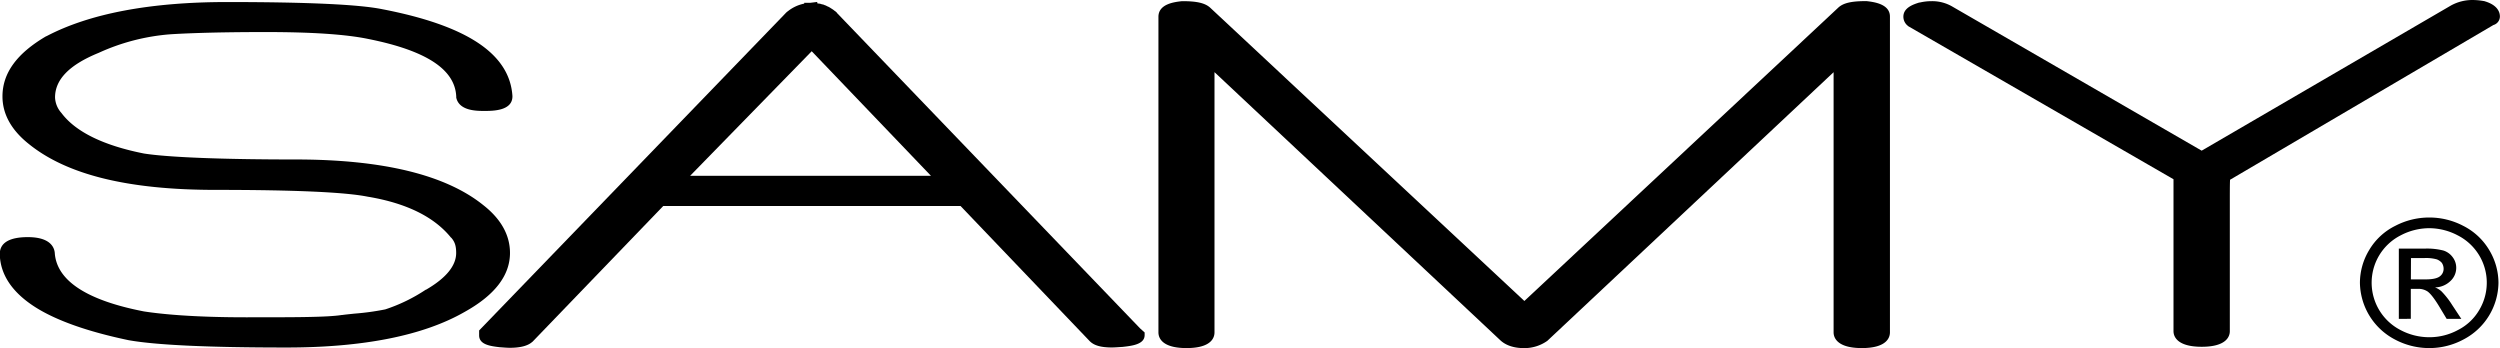 <svg id="Capa_1" data-name="Capa 1" xmlns="http://www.w3.org/2000/svg" viewBox="0 0 978.8 136.27"><path d="M104.8,138.32l.15-.06a82.54,82.54,0,0,1,28-7.27c4.15-.27,16-.88,37.22-.88,18.3,0,31.53.88,40.37,2.71,22.72,4.54,34,11.93,34.42,22.59v.18l0,.18c1.13,5.22,8,5.22,11,5.22,3.3,0,11,0,11-5.71v-.11c-1.05-16.5-17.71-27.59-50.92-34-9.09-1.87-29.48-2.81-60.86-2.81-29.95,0-53.76,4.49-70.63,13.36l-.1,0c-11.53,6.74-17.15,14.46-17.15,23.58,0,6.94,3.49,13.22,10.38,18.68,14.88,12,38.76,17.92,73,17.92,30.94,0,51.06.89,59.83,2.71l.07,0c15,2.54,25.81,7.91,32.34,16l.07,0c1.43,1.64,1.94,3.26,1.94,6,0,5-4,9.85-11.76,14.35L233,231a65.55,65.55,0,0,1-15.83,7.69,99.8,99.8,0,0,1-12.08,1.66c-1.5.17-3.09.31-4.82.54h-.14c-5.74.9-18.38.9-37.49.9-20.77,0-33.25-1.26-40-2.31-22.19-4.31-33.86-11.91-34.84-22.54-.06-2-1.22-6.54-10.56-6.54-7.27,0-11,2.24-11,6.65v.09c.23,8,4.9,14.88,13.71,20.55,8.28,5.31,20.62,9.68,36.69,13.05h0c10.64,1.92,31.44,2.88,61.84,2.88,30.18,0,53.62-4.7,69.66-13.88C260,233.18,266,225.43,266,216.59c0-6.93-3.48-13.25-10.4-18.68C240.85,186,216.15,180,182.15,180c-28.83,0-50-.85-59.43-2.33-15.89-3.15-26.78-8.48-32.3-15.83l-.1-.12a9.67,9.67,0,0,1-2.44-6C87.88,148.71,93.42,143,104.8,138.32Z" transform="translate(-66.33 -117.56)"/><path d="M1039.39,118.13l-.25-.09a25.54,25.54,0,0,0-4.72-.48,17.42,17.42,0,0,0-8.5,2.16l-97.59,56.83-97.44-56.31a15.61,15.61,0,0,0-8.34-2.22,19.64,19.64,0,0,0-4.57.53l-.22,0c-2,.64-6.22,1.9-6.22,5.54a4.52,4.52,0,0,0,1.73,3.56l.21.19L917.3,187.74v59.5c0,1.81,1.12,6.09,11.05,6.09s11-4.28,11-6.09V197.59c0-4.34,0-7.93.09-9.65l103.1-60.58a3.5,3.5,0,0,0,2.55-3.22C1045.13,122.57,1044.41,119.69,1039.39,118.13Z" transform="translate(-66.33 -117.56)"/><path d="M394,122.62l0-.11a5.07,5.07,0,0,1-.73-.64.34.34,0,0,1-.19-.08,8.71,8.71,0,0,0-.79-.6.48.48,0,0,1-.14-.09c-.24-.15-.49-.31-.74-.45a.1.1,0,0,0-.1-.09c-.29-.16-.57-.32-.87-.46-.08,0-.1,0-.22-.08a7.57,7.57,0,0,0-.86-.41h-.07a6.68,6.68,0,0,0-.82-.33l-.21,0c-.32-.1-.59-.17-.89-.28-.07,0-.11,0-.14,0a4.32,4.32,0,0,1-.93-.16h0v-.52l-2.74.34h-2.36v.32a14.85,14.85,0,0,0-6.43,3c-.05,0-.08.06-.15.1-.22.16-.44.38-.63.55l-.07.09-120,124.22v1.92c0,3.69,4.53,4.23,8.2,4.66l.09,0c1.34.09,2.56.21,3.77.21,4.16,0,7.11-.82,8.73-2.31h.05L326,198.22H442.41l50.66,53,.09.07c1.64,1.57,4.34,2.31,8.47,2.31,1.2,0,2.61-.12,4-.21l.12,0c3.86-.43,8.73-1,8.73-4.66v-1l-1.81-1.63Zm-9.87,15,46.68,48.76H336.54Z" transform="translate(-66.33 -117.56)"/><path d="M1017.45,202.72a28.54,28.54,0,0,1,13.28,3.26,24.78,24.78,0,0,1,10.18,9.48,25,25,0,0,1,3.62,12.83,25.36,25.36,0,0,1-13.66,22.16,28.24,28.24,0,0,1-13.42,3.39,28.63,28.63,0,0,1-13.52-3.39,25.45,25.45,0,0,1-13.64-22.16,24.86,24.86,0,0,1,3.62-12.83,24.46,24.46,0,0,1,10.22-9.48A28.7,28.7,0,0,1,1017.45,202.72Zm0,4.18a24.23,24.23,0,0,0-11.16,2.78,20.85,20.85,0,0,0-8.46,7.87,20.85,20.85,0,0,0,8.31,29.21,24,24,0,0,0,11.31,2.83,23.49,23.49,0,0,0,11.23-2.83,20.18,20.18,0,0,0,8.36-7.9,20.79,20.79,0,0,0-8.52-29.18A24.12,24.12,0,0,0,1017.45,206.9Zm-11.93,35.51V214.9h10a26.05,26.05,0,0,1,7.46.75,7.19,7.19,0,0,1,3.65,2.65,6.73,6.73,0,0,1,1.36,4.09,7,7,0,0,1-2.26,5.19,8.91,8.91,0,0,1-6.06,2.51,8.23,8.23,0,0,1,2.47,1.46,31.84,31.84,0,0,1,4.29,5.47l3.56,5.39h-5.74l-2.62-4.35c-2-3.38-3.66-5.53-4.89-6.4a6.4,6.4,0,0,0-3.79-1h-2.74v11.72Zm4.72-15.46H1016c2.66,0,4.56-.41,5.53-1.16a3.63,3.63,0,0,0,1.52-3.07,4.19,4.19,0,0,0-.69-2.24,4.87,4.87,0,0,0-2-1.38,15.79,15.79,0,0,0-4.77-.51h-5.31Z" transform="translate(-66.33 -117.56)"/><path d="M797.15,118h-.33c-5.66,0-8.79.72-10.78,2.56L663.15,235.4l-123-114.82c-2-1.82-5.18-2.56-10.8-2.56h-.26c-2.78.31-9.21,1-9.21,6.12V247.69c0,1.83,1,6.15,11,6.15s10.95-4.32,10.95-6.15V145.81l111.94,105c1.5,1.39,4.29,3.05,9.32,3.05a15.58,15.58,0,0,0,9-2.82l.13-.11,112-105.1V247.69c0,1.83,1.1,6.15,11.06,6.15s11-4.32,11-6.15V124.14C806.35,119.06,799.88,118.33,797.15,118Z" transform="translate(-66.33 -117.56)"/></svg>